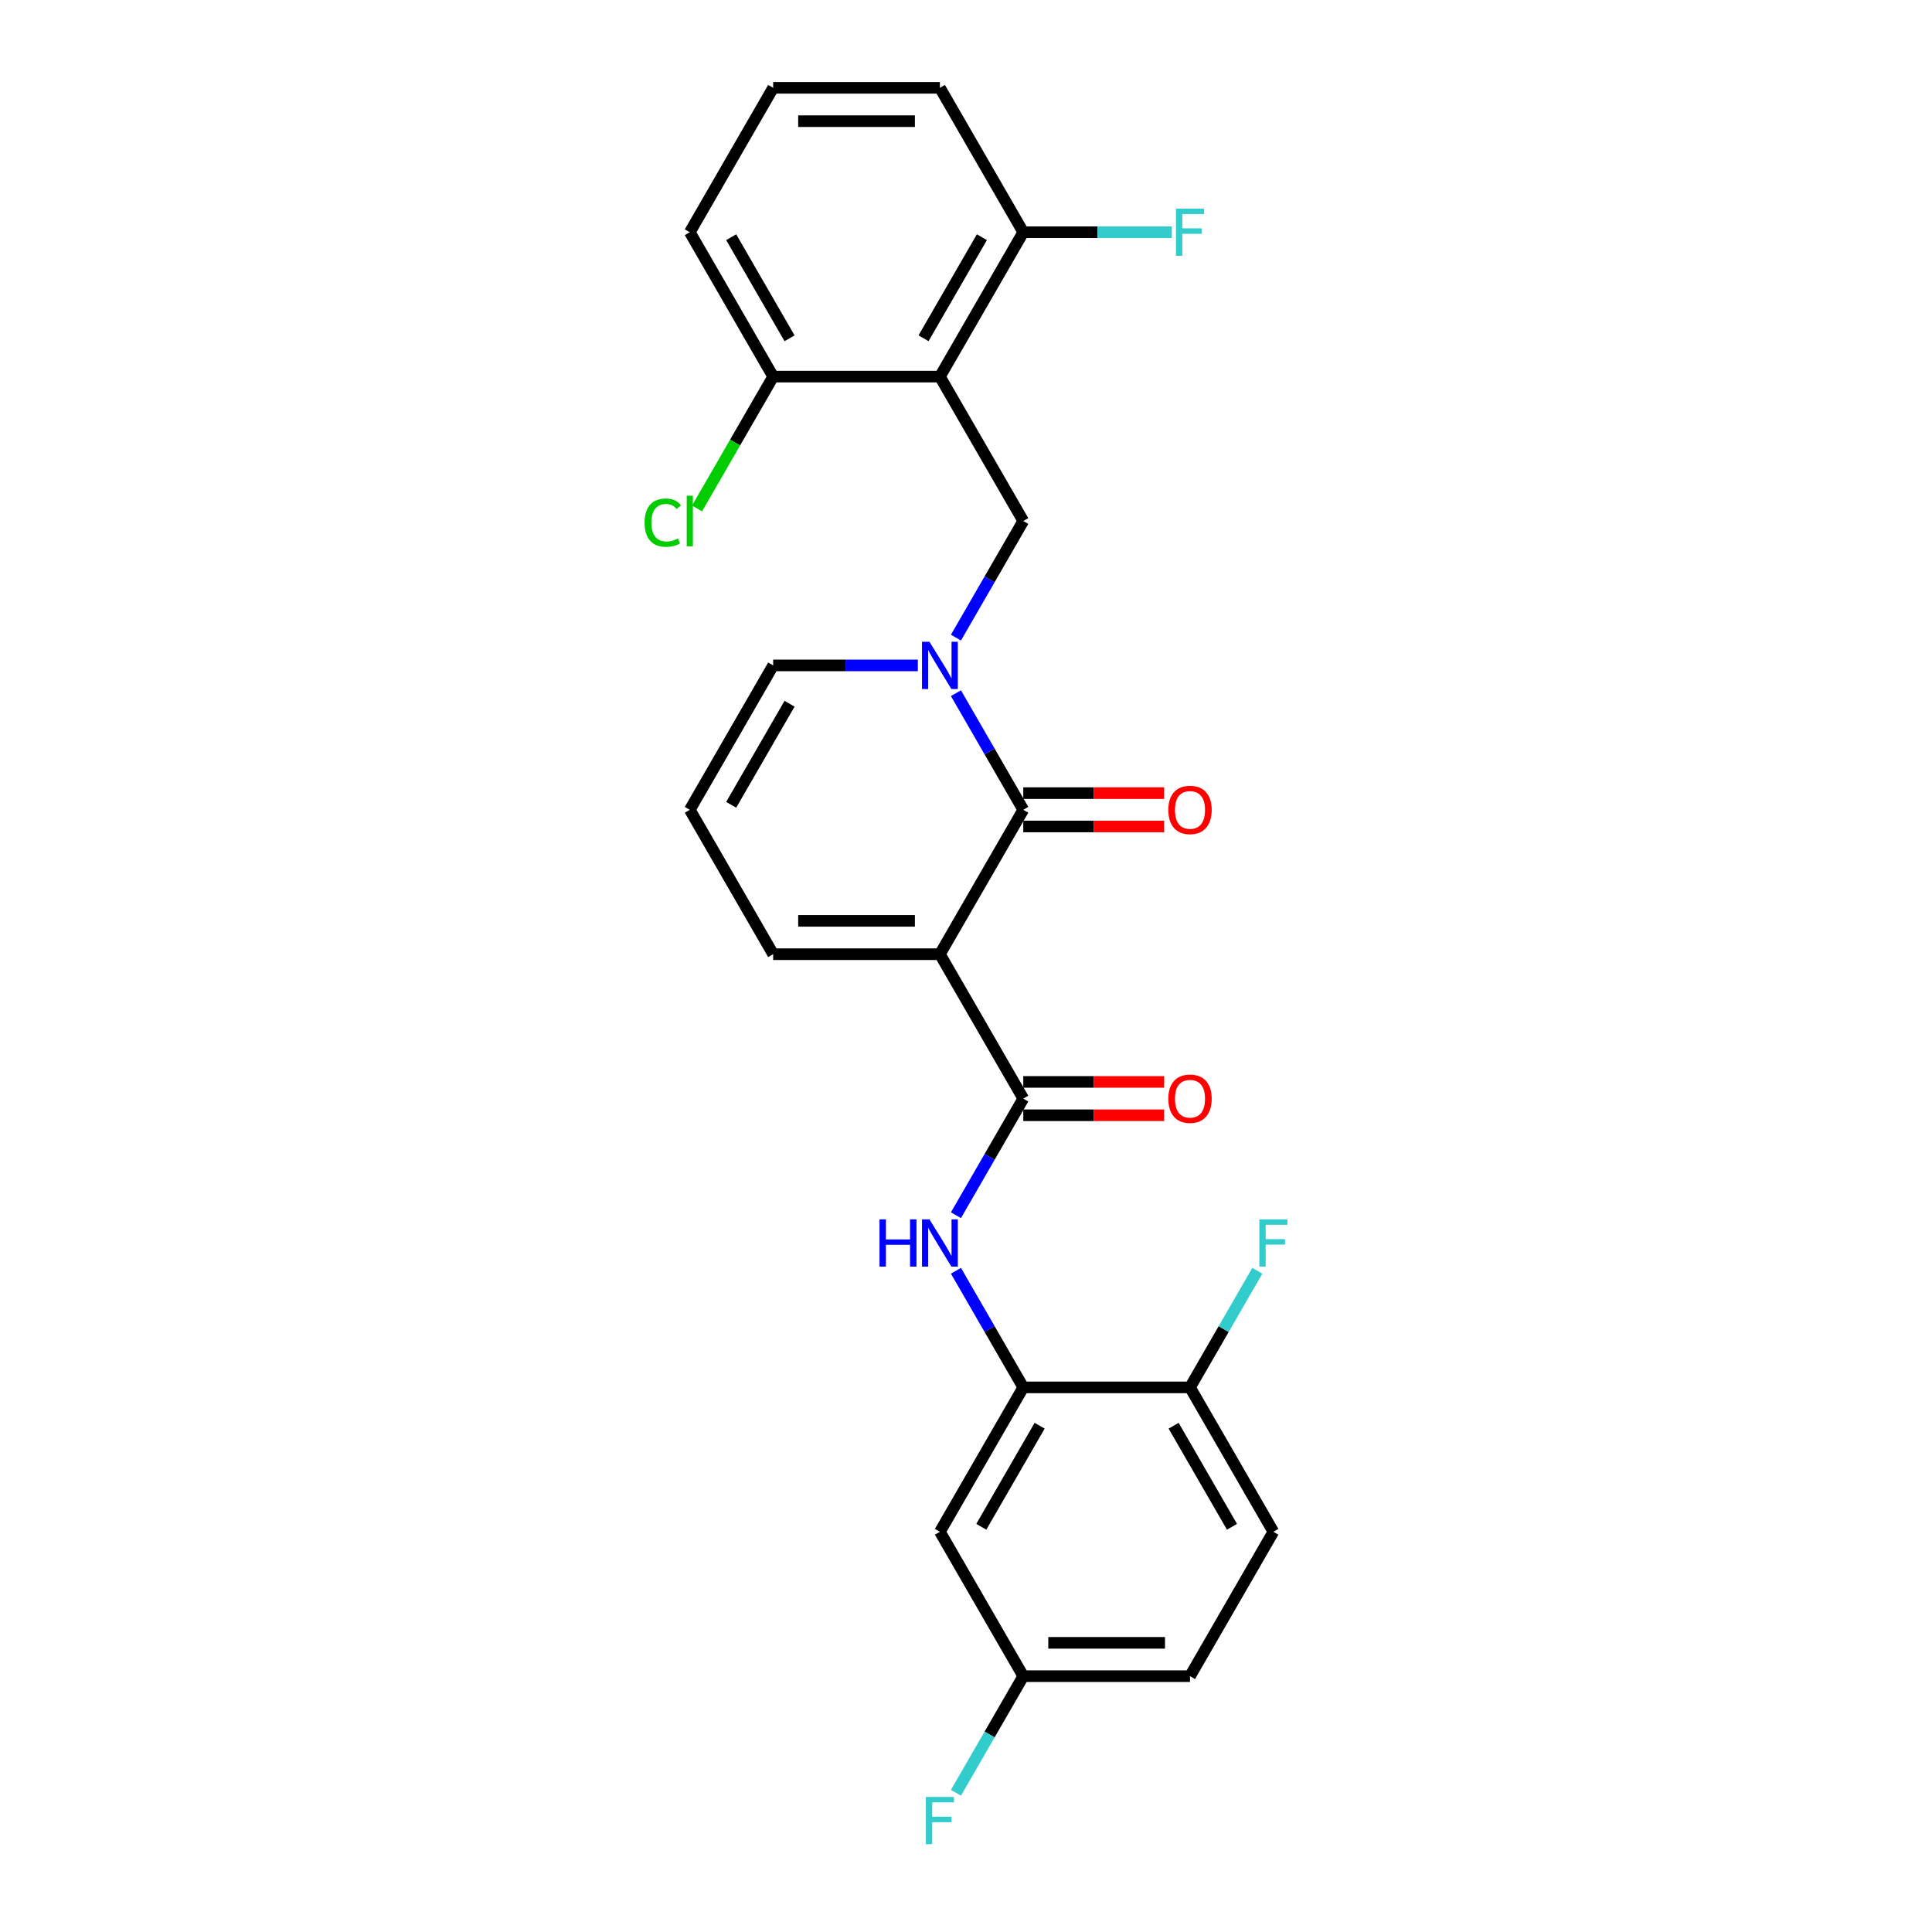 <?xml version='1.0' encoding='iso-8859-1'?>
<svg version='1.1' baseProfile='full'
              xmlns='http://www.w3.org/2000/svg'
                      xmlns:rdkit='http://www.rdkit.org/xml'
                      xmlns:xlink='http://www.w3.org/1999/xlink'
                  xml:space='preserve'
width='1000px' height='1000px' viewBox='0 0 1000 1000'>
<!-- END OF HEADER -->
<rect style='opacity:1.0;fill:#FFFFFF;stroke:none' width='1000' height='1000' x='0' y='0'> </rect>
<path class='bond-0' d='M 486.494,493.89 L 529.645,419.151' style='fill:none;fill-rule:evenodd;stroke:#000000;stroke-width:6px;stroke-linecap:butt;stroke-linejoin:miter;stroke-opacity:1' />
<path class='bond-2' d='M 486.494,493.89 L 529.645,568.629' style='fill:none;fill-rule:evenodd;stroke:#000000;stroke-width:6px;stroke-linecap:butt;stroke-linejoin:miter;stroke-opacity:1' />
<path class='bond-7' d='M 486.494,493.89 L 400.192,493.89' style='fill:none;fill-rule:evenodd;stroke:#000000;stroke-width:6px;stroke-linecap:butt;stroke-linejoin:miter;stroke-opacity:1' />
<path class='bond-7' d='M 473.549,476.63 L 413.138,476.63' style='fill:none;fill-rule:evenodd;stroke:#000000;stroke-width:6px;stroke-linecap:butt;stroke-linejoin:miter;stroke-opacity:1' />
<path class='bond-1' d='M 529.645,419.151 L 512.22,388.97' style='fill:none;fill-rule:evenodd;stroke:#000000;stroke-width:6px;stroke-linecap:butt;stroke-linejoin:miter;stroke-opacity:1' />
<path class='bond-1' d='M 512.22,388.97 L 494.795,358.789' style='fill:none;fill-rule:evenodd;stroke:#0000FF;stroke-width:6px;stroke-linecap:butt;stroke-linejoin:miter;stroke-opacity:1' />
<path class='bond-12' d='M 529.645,427.781 L 566.107,427.781' style='fill:none;fill-rule:evenodd;stroke:#000000;stroke-width:6px;stroke-linecap:butt;stroke-linejoin:miter;stroke-opacity:1' />
<path class='bond-12' d='M 566.107,427.781 L 602.569,427.781' style='fill:none;fill-rule:evenodd;stroke:#FF0000;stroke-width:6px;stroke-linecap:butt;stroke-linejoin:miter;stroke-opacity:1' />
<path class='bond-12' d='M 529.645,410.52 L 566.107,410.52' style='fill:none;fill-rule:evenodd;stroke:#000000;stroke-width:6px;stroke-linecap:butt;stroke-linejoin:miter;stroke-opacity:1' />
<path class='bond-12' d='M 566.107,410.52 L 602.569,410.52' style='fill:none;fill-rule:evenodd;stroke:#FF0000;stroke-width:6px;stroke-linecap:butt;stroke-linejoin:miter;stroke-opacity:1' />
<path class='bond-4' d='M 494.795,330.034 L 512.22,299.853' style='fill:none;fill-rule:evenodd;stroke:#0000FF;stroke-width:6px;stroke-linecap:butt;stroke-linejoin:miter;stroke-opacity:1' />
<path class='bond-4' d='M 512.22,299.853 L 529.645,269.672' style='fill:none;fill-rule:evenodd;stroke:#000000;stroke-width:6px;stroke-linecap:butt;stroke-linejoin:miter;stroke-opacity:1' />
<path class='bond-26' d='M 475.068,344.411 L 437.63,344.411' style='fill:none;fill-rule:evenodd;stroke:#0000FF;stroke-width:6px;stroke-linecap:butt;stroke-linejoin:miter;stroke-opacity:1' />
<path class='bond-26' d='M 437.63,344.411 L 400.192,344.411' style='fill:none;fill-rule:evenodd;stroke:#000000;stroke-width:6px;stroke-linecap:butt;stroke-linejoin:miter;stroke-opacity:1' />
<path class='bond-5' d='M 529.645,568.629 L 512.22,598.81' style='fill:none;fill-rule:evenodd;stroke:#000000;stroke-width:6px;stroke-linecap:butt;stroke-linejoin:miter;stroke-opacity:1' />
<path class='bond-5' d='M 512.22,598.81 L 494.795,628.99' style='fill:none;fill-rule:evenodd;stroke:#0000FF;stroke-width:6px;stroke-linecap:butt;stroke-linejoin:miter;stroke-opacity:1' />
<path class='bond-15' d='M 529.645,577.259 L 566.107,577.259' style='fill:none;fill-rule:evenodd;stroke:#000000;stroke-width:6px;stroke-linecap:butt;stroke-linejoin:miter;stroke-opacity:1' />
<path class='bond-15' d='M 566.107,577.259 L 602.569,577.259' style='fill:none;fill-rule:evenodd;stroke:#FF0000;stroke-width:6px;stroke-linecap:butt;stroke-linejoin:miter;stroke-opacity:1' />
<path class='bond-15' d='M 529.645,559.999 L 566.107,559.999' style='fill:none;fill-rule:evenodd;stroke:#000000;stroke-width:6px;stroke-linecap:butt;stroke-linejoin:miter;stroke-opacity:1' />
<path class='bond-15' d='M 566.107,559.999 L 602.569,559.999' style='fill:none;fill-rule:evenodd;stroke:#FF0000;stroke-width:6px;stroke-linecap:butt;stroke-linejoin:miter;stroke-opacity:1' />
<path class='bond-3' d='M 486.494,194.933 L 529.645,269.672' style='fill:none;fill-rule:evenodd;stroke:#000000;stroke-width:6px;stroke-linecap:butt;stroke-linejoin:miter;stroke-opacity:1' />
<path class='bond-10' d='M 486.494,194.933 L 529.645,120.194' style='fill:none;fill-rule:evenodd;stroke:#000000;stroke-width:6px;stroke-linecap:butt;stroke-linejoin:miter;stroke-opacity:1' />
<path class='bond-10' d='M 478.019,175.092 L 508.224,122.775' style='fill:none;fill-rule:evenodd;stroke:#000000;stroke-width:6px;stroke-linecap:butt;stroke-linejoin:miter;stroke-opacity:1' />
<path class='bond-11' d='M 486.494,194.933 L 400.192,194.933' style='fill:none;fill-rule:evenodd;stroke:#000000;stroke-width:6px;stroke-linecap:butt;stroke-linejoin:miter;stroke-opacity:1' />
<path class='bond-6' d='M 494.795,657.746 L 512.22,687.927' style='fill:none;fill-rule:evenodd;stroke:#0000FF;stroke-width:6px;stroke-linecap:butt;stroke-linejoin:miter;stroke-opacity:1' />
<path class='bond-6' d='M 512.22,687.927 L 529.645,718.108' style='fill:none;fill-rule:evenodd;stroke:#000000;stroke-width:6px;stroke-linecap:butt;stroke-linejoin:miter;stroke-opacity:1' />
<path class='bond-8' d='M 529.645,718.108 L 486.494,792.847' style='fill:none;fill-rule:evenodd;stroke:#000000;stroke-width:6px;stroke-linecap:butt;stroke-linejoin:miter;stroke-opacity:1' />
<path class='bond-8' d='M 538.12,737.949 L 507.914,790.266' style='fill:none;fill-rule:evenodd;stroke:#000000;stroke-width:6px;stroke-linecap:butt;stroke-linejoin:miter;stroke-opacity:1' />
<path class='bond-14' d='M 529.645,718.108 L 615.946,718.108' style='fill:none;fill-rule:evenodd;stroke:#000000;stroke-width:6px;stroke-linecap:butt;stroke-linejoin:miter;stroke-opacity:1' />
<path class='bond-13' d='M 400.192,493.89 L 357.042,419.151' style='fill:none;fill-rule:evenodd;stroke:#000000;stroke-width:6px;stroke-linecap:butt;stroke-linejoin:miter;stroke-opacity:1' />
<path class='bond-17' d='M 486.494,792.847 L 529.645,867.586' style='fill:none;fill-rule:evenodd;stroke:#000000;stroke-width:6px;stroke-linecap:butt;stroke-linejoin:miter;stroke-opacity:1' />
<path class='bond-9' d='M 400.192,344.411 L 357.042,419.151' style='fill:none;fill-rule:evenodd;stroke:#000000;stroke-width:6px;stroke-linecap:butt;stroke-linejoin:miter;stroke-opacity:1' />
<path class='bond-9' d='M 408.668,364.252 L 378.462,416.57' style='fill:none;fill-rule:evenodd;stroke:#000000;stroke-width:6px;stroke-linecap:butt;stroke-linejoin:miter;stroke-opacity:1' />
<path class='bond-18' d='M 529.645,120.194 L 568.083,120.194' style='fill:none;fill-rule:evenodd;stroke:#000000;stroke-width:6px;stroke-linecap:butt;stroke-linejoin:miter;stroke-opacity:1' />
<path class='bond-18' d='M 568.083,120.194 L 606.522,120.194' style='fill:none;fill-rule:evenodd;stroke:#33CCCC;stroke-width:6px;stroke-linecap:butt;stroke-linejoin:miter;stroke-opacity:1' />
<path class='bond-25' d='M 529.645,120.194 L 486.494,45.455' style='fill:none;fill-rule:evenodd;stroke:#000000;stroke-width:6px;stroke-linecap:butt;stroke-linejoin:miter;stroke-opacity:1' />
<path class='bond-19' d='M 400.192,194.933 L 380.49,229.059' style='fill:none;fill-rule:evenodd;stroke:#000000;stroke-width:6px;stroke-linecap:butt;stroke-linejoin:miter;stroke-opacity:1' />
<path class='bond-19' d='M 380.49,229.059 L 360.787,263.185' style='fill:none;fill-rule:evenodd;stroke:#00CC00;stroke-width:6px;stroke-linecap:butt;stroke-linejoin:miter;stroke-opacity:1' />
<path class='bond-24' d='M 400.192,194.933 L 357.042,120.194' style='fill:none;fill-rule:evenodd;stroke:#000000;stroke-width:6px;stroke-linecap:butt;stroke-linejoin:miter;stroke-opacity:1' />
<path class='bond-24' d='M 408.668,175.092 L 378.462,122.775' style='fill:none;fill-rule:evenodd;stroke:#000000;stroke-width:6px;stroke-linecap:butt;stroke-linejoin:miter;stroke-opacity:1' />
<path class='bond-16' d='M 615.946,718.108 L 659.097,792.847' style='fill:none;fill-rule:evenodd;stroke:#000000;stroke-width:6px;stroke-linecap:butt;stroke-linejoin:miter;stroke-opacity:1' />
<path class='bond-16' d='M 607.471,737.949 L 637.676,790.266' style='fill:none;fill-rule:evenodd;stroke:#000000;stroke-width:6px;stroke-linecap:butt;stroke-linejoin:miter;stroke-opacity:1' />
<path class='bond-20' d='M 615.946,718.108 L 633.371,687.927' style='fill:none;fill-rule:evenodd;stroke:#000000;stroke-width:6px;stroke-linecap:butt;stroke-linejoin:miter;stroke-opacity:1' />
<path class='bond-20' d='M 633.371,687.927 L 650.796,657.746' style='fill:none;fill-rule:evenodd;stroke:#33CCCC;stroke-width:6px;stroke-linecap:butt;stroke-linejoin:miter;stroke-opacity:1' />
<path class='bond-21' d='M 659.097,792.847 L 615.946,867.586' style='fill:none;fill-rule:evenodd;stroke:#000000;stroke-width:6px;stroke-linecap:butt;stroke-linejoin:miter;stroke-opacity:1' />
<path class='bond-22' d='M 529.645,867.586 L 512.22,897.767' style='fill:none;fill-rule:evenodd;stroke:#000000;stroke-width:6px;stroke-linecap:butt;stroke-linejoin:miter;stroke-opacity:1' />
<path class='bond-22' d='M 512.22,897.767 L 494.795,927.947' style='fill:none;fill-rule:evenodd;stroke:#33CCCC;stroke-width:6px;stroke-linecap:butt;stroke-linejoin:miter;stroke-opacity:1' />
<path class='bond-27' d='M 529.645,867.586 L 615.946,867.586' style='fill:none;fill-rule:evenodd;stroke:#000000;stroke-width:6px;stroke-linecap:butt;stroke-linejoin:miter;stroke-opacity:1' />
<path class='bond-27' d='M 542.59,850.326 L 603.001,850.326' style='fill:none;fill-rule:evenodd;stroke:#000000;stroke-width:6px;stroke-linecap:butt;stroke-linejoin:miter;stroke-opacity:1' />
<path class='bond-23' d='M 400.192,45.455 L 357.042,120.194' style='fill:none;fill-rule:evenodd;stroke:#000000;stroke-width:6px;stroke-linecap:butt;stroke-linejoin:miter;stroke-opacity:1' />
<path class='bond-28' d='M 400.192,45.455 L 486.494,45.455' style='fill:none;fill-rule:evenodd;stroke:#000000;stroke-width:6px;stroke-linecap:butt;stroke-linejoin:miter;stroke-opacity:1' />
<path class='bond-28' d='M 413.138,62.715 L 473.549,62.715' style='fill:none;fill-rule:evenodd;stroke:#000000;stroke-width:6px;stroke-linecap:butt;stroke-linejoin:miter;stroke-opacity:1' />
<path  class='atom-2' d='M 481.091 332.191
L 489.1 345.136
Q 489.894 346.414, 491.171 348.726
Q 492.449 351.039, 492.518 351.177
L 492.518 332.191
L 495.763 332.191
L 495.763 356.632
L 492.414 356.632
L 483.818 342.478
Q 482.817 340.821, 481.747 338.923
Q 480.712 337.024, 480.401 336.437
L 480.401 356.632
L 477.225 356.632
L 477.225 332.191
L 481.091 332.191
' fill='#0000FF'/>
<path  class='atom-6' d='M 455.235 631.148
L 458.549 631.148
L 458.549 641.539
L 471.046 641.539
L 471.046 631.148
L 474.36 631.148
L 474.36 655.589
L 471.046 655.589
L 471.046 644.3
L 458.549 644.3
L 458.549 655.589
L 455.235 655.589
L 455.235 631.148
' fill='#0000FF'/>
<path  class='atom-6' d='M 481.091 631.148
L 489.1 644.093
Q 489.894 645.37, 491.171 647.683
Q 492.449 649.996, 492.518 650.134
L 492.518 631.148
L 495.763 631.148
L 495.763 655.589
L 492.414 655.589
L 483.818 641.435
Q 482.817 639.778, 481.747 637.88
Q 480.712 635.981, 480.401 635.394
L 480.401 655.589
L 477.225 655.589
L 477.225 631.148
L 481.091 631.148
' fill='#0000FF'/>
<path  class='atom-13' d='M 604.727 419.22
Q 604.727 413.351, 607.626 410.072
Q 610.526 406.792, 615.946 406.792
Q 621.366 406.792, 624.265 410.072
Q 627.165 413.351, 627.165 419.22
Q 627.165 425.157, 624.231 428.54
Q 621.297 431.889, 615.946 431.889
Q 610.561 431.889, 607.626 428.54
Q 604.727 425.192, 604.727 419.22
M 615.946 429.127
Q 619.674 429.127, 621.676 426.642
Q 623.713 424.122, 623.713 419.22
Q 623.713 414.421, 621.676 412.005
Q 619.674 409.554, 615.946 409.554
Q 612.218 409.554, 610.181 411.97
Q 608.179 414.387, 608.179 419.22
Q 608.179 424.156, 610.181 426.642
Q 612.218 429.127, 615.946 429.127
' fill='#FF0000'/>
<path  class='atom-16' d='M 604.727 568.698
Q 604.727 562.83, 607.626 559.55
Q 610.526 556.271, 615.946 556.271
Q 621.366 556.271, 624.265 559.55
Q 627.165 562.83, 627.165 568.698
Q 627.165 574.636, 624.231 578.019
Q 621.297 581.367, 615.946 581.367
Q 610.561 581.367, 607.626 578.019
Q 604.727 574.67, 604.727 568.698
M 615.946 578.606
Q 619.674 578.606, 621.676 576.12
Q 623.713 573.6, 623.713 568.698
Q 623.713 563.9, 621.676 561.483
Q 619.674 559.032, 615.946 559.032
Q 612.218 559.032, 610.181 561.449
Q 608.179 563.865, 608.179 568.698
Q 608.179 573.635, 610.181 576.12
Q 612.218 578.606, 615.946 578.606
' fill='#FF0000'/>
<path  class='atom-19' d='M 608.679 107.973
L 623.213 107.973
L 623.213 110.77
L 611.959 110.77
L 611.959 118.192
L 621.97 118.192
L 621.97 121.022
L 611.959 121.022
L 611.959 132.414
L 608.679 132.414
L 608.679 107.973
' fill='#33CCCC'/>
<path  class='atom-20' d='M 333.637 270.518
Q 333.637 264.442, 336.467 261.266
Q 339.333 258.056, 344.752 258.056
Q 349.792 258.056, 352.485 261.612
L 350.207 263.476
Q 348.239 260.887, 344.752 260.887
Q 341.059 260.887, 339.091 263.372
Q 337.158 265.823, 337.158 270.518
Q 337.158 275.351, 339.16 277.836
Q 341.197 280.322, 345.132 280.322
Q 347.825 280.322, 350.966 278.699
L 351.933 281.288
Q 350.655 282.117, 348.722 282.6
Q 346.789 283.083, 344.649 283.083
Q 339.333 283.083, 336.467 279.839
Q 333.637 276.594, 333.637 270.518
' fill='#00CC00'/>
<path  class='atom-20' d='M 355.454 256.572
L 358.63 256.572
L 358.63 282.773
L 355.454 282.773
L 355.454 256.572
' fill='#00CC00'/>
<path  class='atom-21' d='M 651.83 631.148
L 666.363 631.148
L 666.363 633.944
L 655.11 633.944
L 655.11 641.366
L 665.121 641.366
L 665.121 644.197
L 655.11 644.197
L 655.11 655.589
L 651.83 655.589
L 651.83 631.148
' fill='#33CCCC'/>
<path  class='atom-23' d='M 479.227 930.105
L 493.76 930.105
L 493.76 932.901
L 482.507 932.901
L 482.507 940.323
L 492.518 940.323
L 492.518 943.154
L 482.507 943.154
L 482.507 954.545
L 479.227 954.545
L 479.227 930.105
' fill='#33CCCC'/>
</svg>
